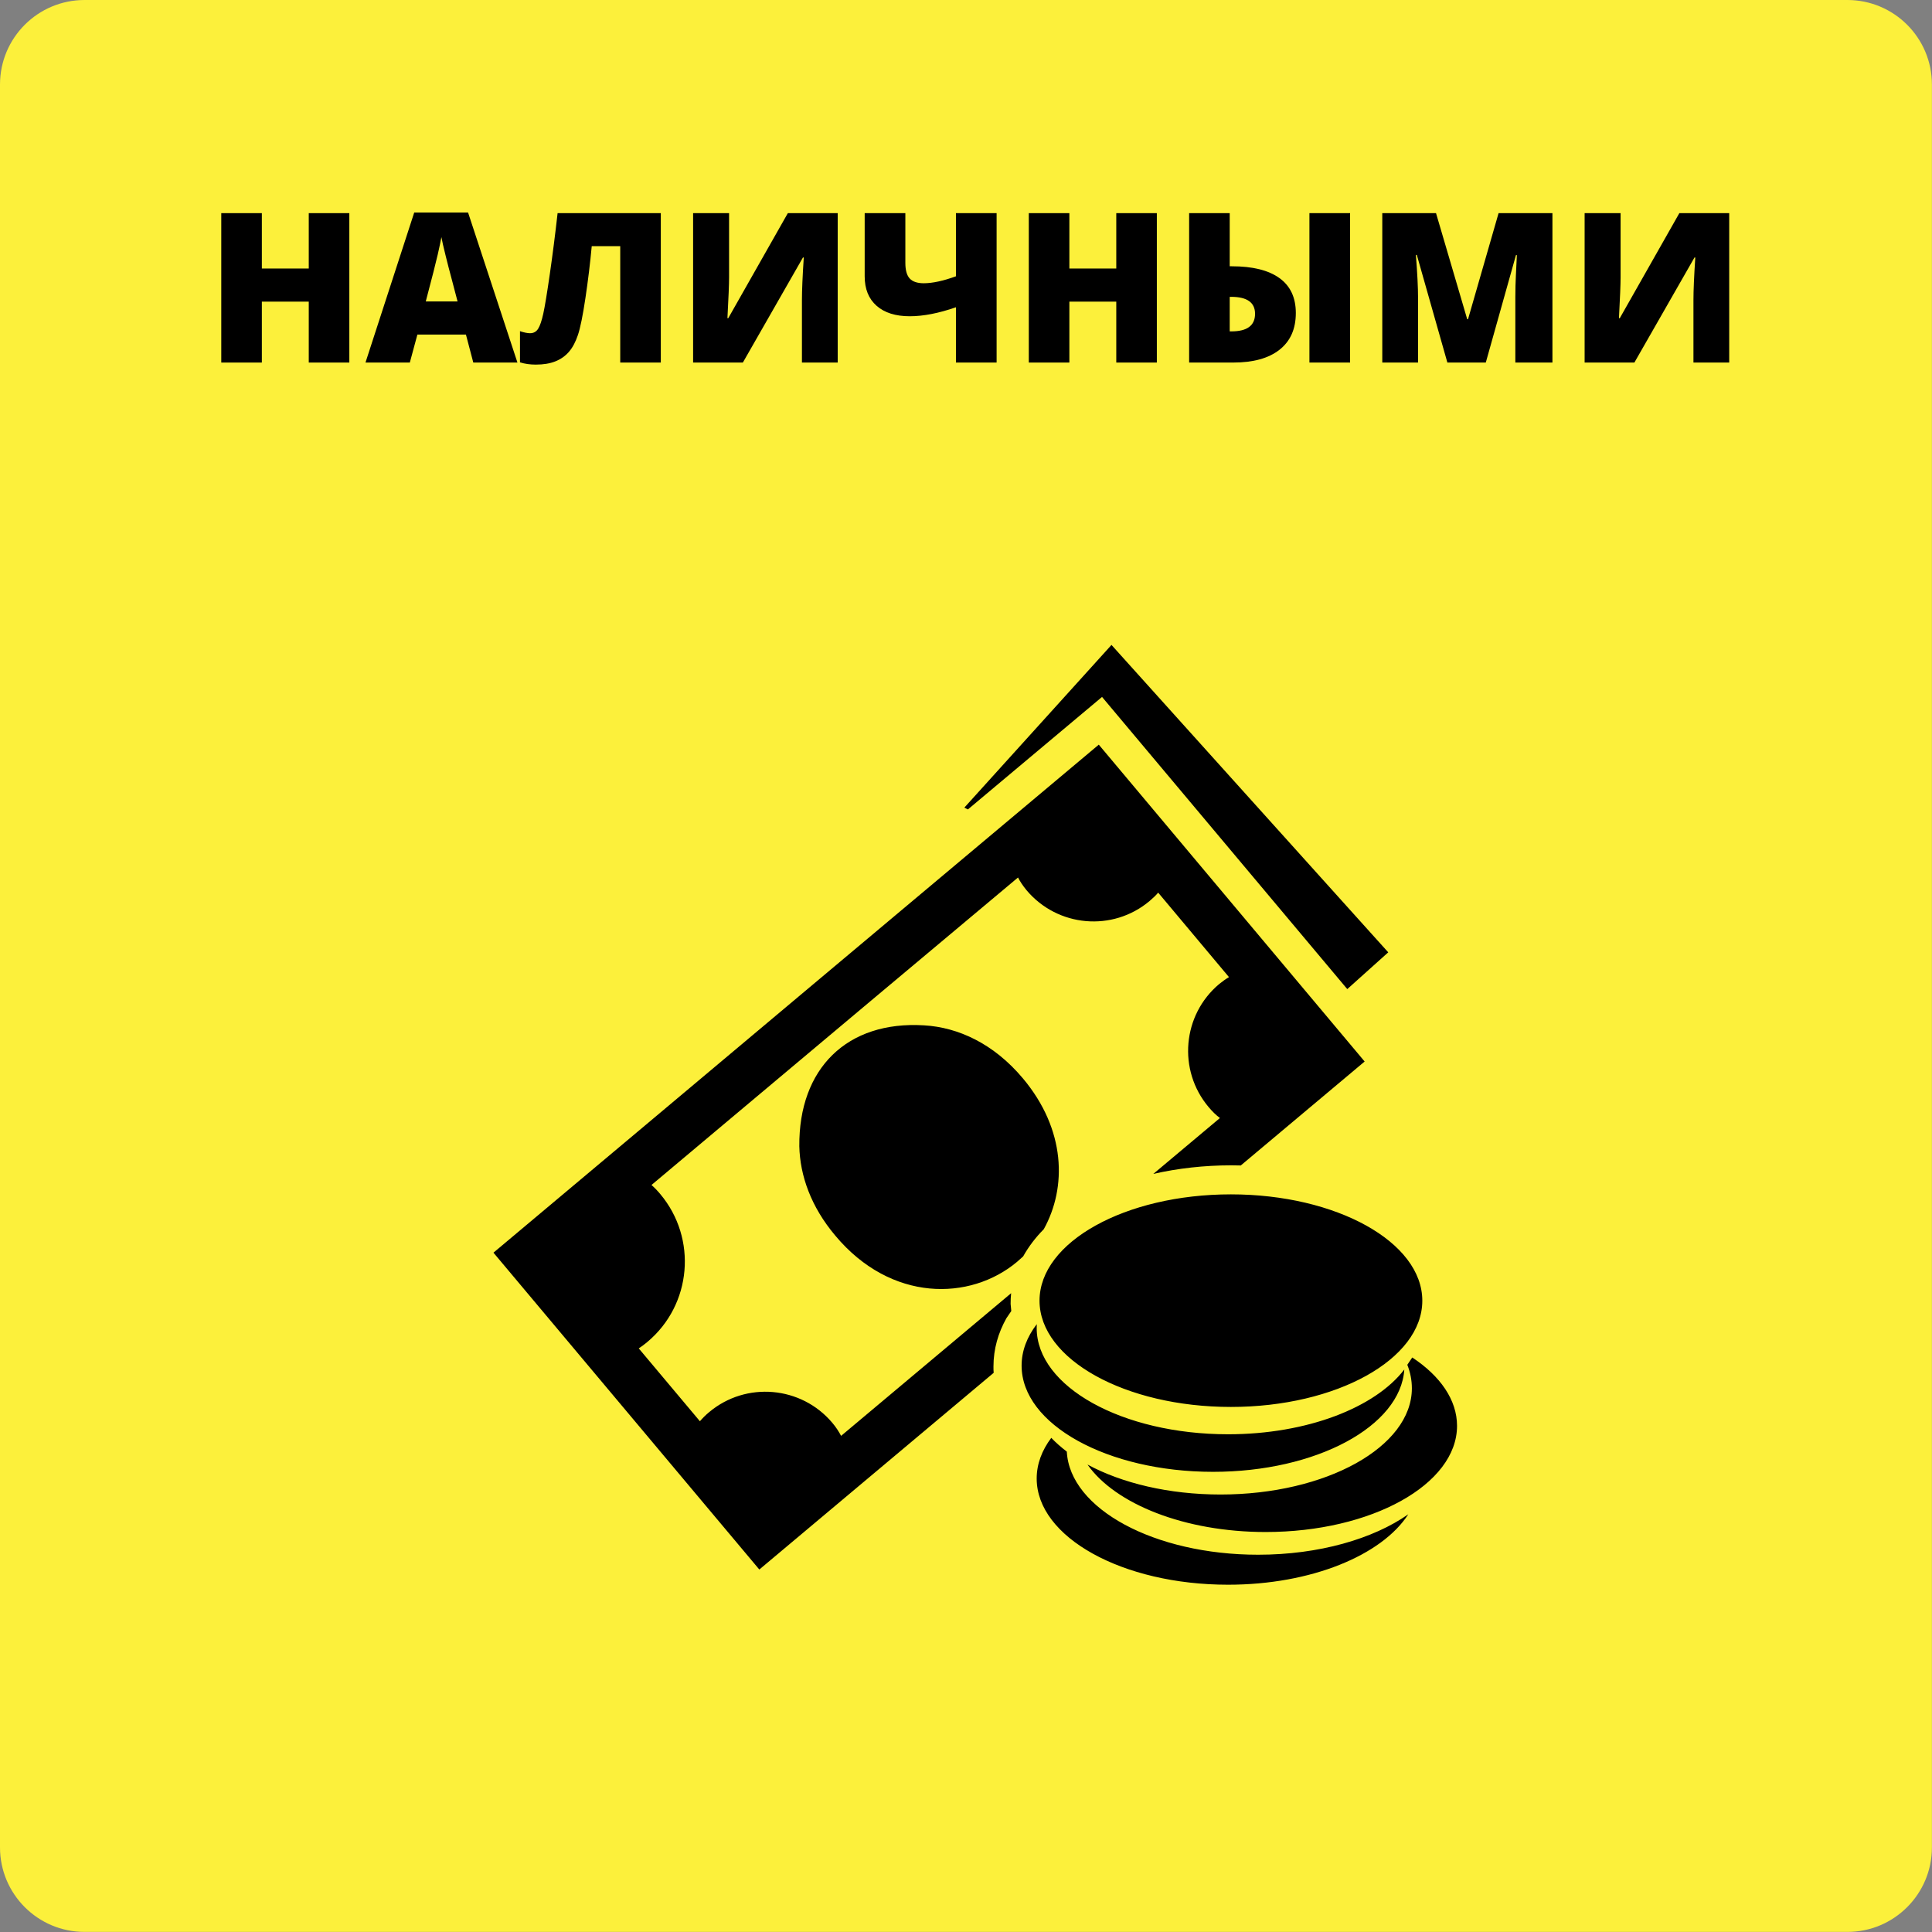 <?xml version="1.0" standalone="no"?>
<!DOCTYPE svg PUBLIC "-//W3C//DTD SVG 1.1//EN" "http://www.w3.org/Graphics/SVG/1.1/DTD/svg11.dtd">
<!--Generator: Xara Designer (www.xara.com), SVG filter version: 3.0.2.2-->
<svg stroke-width="0.501" stroke-linejoin="bevel" fill-rule="evenodd" xmlns:xlink="http://www.w3.org/1999/xlink" xmlns="http://www.w3.org/2000/svg" version="1.1" overflow="visible" width="142.5pt" height="142.5pt" viewBox="0 0 142.5 142.5">
 <rect x="0" y="0" width="142.5" height="142.5" fill="#808080" stroke="none"/>
 <defs>
  <marker id="DefaultArrow2" markerUnits="strokeWidth" viewBox="0 0 1 1" markerWidth="1" markerHeight="1" overflow="visible" orient="auto">
   <!-- REF_ARROW_STRAIGHT (-2) -->
   <g transform="scale(0.009)">
    <!-- 1/108 -->
    <path d="M -9 54 L -9 -54 L 117 0 z"/>
   </g>
  </marker>
  <marker id="DefaultArrow3" markerUnits="strokeWidth" viewBox="0 0 1 1" markerWidth="1" markerHeight="1" overflow="visible" orient="auto">
   <!-- REF_ARROW_ANGLED -->
   <g transform="scale(0.009)">
    <path d="M -27 54 L -9 0 L -27 -54 L 135 0 z"/>
   </g>
  </marker>
  <marker id="DefaultArrow4" markerUnits="strokeWidth" viewBox="0 0 1 1" markerWidth="1" markerHeight="1" overflow="visible" orient="auto">
   <!-- REF_ARROW_ROUNDED -->
   <g transform="scale(0.009)">
    <path d="M -9,0 L -9,-45 C -9,-51.708 2.808,-56.580 9,-54 L 117,-9 C 120.916,-7.369 126.000,-4.242 126,0 C 126,4.242 120.916,7.369 117,9 L 9,54 C 2.808,56.580 -9,51.708 -9,45 z"/>
   </g>
  </marker>
  <marker id="DefaultArrow5" markerUnits="strokeWidth" viewBox="0 0 1 1" markerWidth="1" markerHeight="1" overflow="visible" orient="auto">
   <!-- REF_ARROW_SPOT -->
   <g transform="scale(0.009)">
    <path d="M -54, 0 C -54,29.807 -29.807,54 0,54 C 29.807,54 54,29.807 54,0 C 54,-29.807 29.807,-54 0,-54 C -29.807,-54 -54,-29.807 -54,0 z"/>
   </g>
  </marker>
  <marker id="DefaultArrow6" markerUnits="strokeWidth" viewBox="0 0 1 1" markerWidth="1" markerHeight="1" overflow="visible" orient="auto">
   <!-- REF_ARROW_DIAMOND -->
   <g transform="scale(0.009)">
    <path d="M -63,0 L 0,63 L 63,0 L 0,-63 z"/>
   </g>
  </marker>
  <marker id="DefaultArrow7" markerUnits="strokeWidth" viewBox="0 0 1 1" markerWidth="1" markerHeight="1" overflow="visible" orient="auto">
   <!-- REF_ARROW_FEATHER -->
   <g transform="scale(0.009)">
    <path d="M 18,-54 L 108,-54 L 63,0 L 108,54 L 18, 54 L -36,0 z"/>
   </g>
  </marker>
  <marker id="DefaultArrow8" markerUnits="strokeWidth" viewBox="0 0 1 1" markerWidth="1" markerHeight="1" overflow="visible" orient="auto">
   <!-- REF_ARROW_FEATHER2 -->
   <g transform="scale(0.009)">
    <path d="M -36,0 L 18,-54 L 54,-54 L 18,-18 L 27,-18 L 63,-54 L 99,-54 L 63,-18 L 72,-18 L 108,-54 L 144,-54 L 90,0 L 144,54 L 108,54 L 72,18 L 63,18 L 99,54 L 63,54 L 27,18 L 18,18 L 54,54 L 18,54 z"/>
   </g>
  </marker>
  <marker id="DefaultArrow9" markerUnits="strokeWidth" viewBox="0 0 1 1" markerWidth="1" markerHeight="1" overflow="visible" orient="auto">
   <!-- REF_ARROW_HOLLOWDIAMOND -->
   <g transform="scale(0.009)">
    <path d="M 0,45 L -45,0 L 0, -45 L 45, 0 z M 0, 63 L-63, 0 L 0, -63 L 63, 0 z"/>
   </g>
  </marker>
  <filter id="StainedFilter">
   <feBlend mode="multiply" in2="BackgroundImage" in="SourceGraphic" result="blend"/>
   <feComposite in="blend" in2="SourceAlpha" operator="in" result="comp"/>
  </filter>
  <filter id="BleachFilter">
   <feBlend mode="screen" in2="BackgroundImage" in="SourceGraphic" result="blend"/>
   <feComposite in="blend" in2="SourceAlpha" operator="in" result="comp"/>
  </filter>
  <filter id="InvertTransparencyBitmapFilter">
   <feComponentTransfer>
    <feFuncR type="gamma" amplitude="1.055" exponent=".417" offset="-0.055"/>
    <feFuncG type="gamma" amplitude="1.055" exponent=".417" offset="-0.055"/>
    <feFuncB type="gamma" amplitude="1.055" exponent=".417" offset="-0.055"/>
   </feComponentTransfer>
   <feComponentTransfer>
    <feFuncR type="linear" slope="-1" intercept="1"/>
    <feFuncG type="linear" slope="-1" intercept="1"/>
    <feFuncB type="linear" slope="-1" intercept="1"/>
    <feFuncA type="linear" slope="1" intercept="0"/>
   </feComponentTransfer>
   <feComponentTransfer>
    <feFuncR type="gamma" amplitude="1" exponent="2.4" offset="0"/>
    <feFuncG type="gamma" amplitude="1" exponent="2.4" offset="0"/>
    <feFuncB type="gamma" amplitude="1" exponent="2.4" offset="0"/>
   </feComponentTransfer>
  </filter>
 </defs>
 <g id="Document" fill="none" stroke="black" font-family="Times New Roman" font-size="16" transform="scale(1 -1)">
  <g id="Spread" transform="translate(0 -142.5)">
   <g id="Layer 1">
    <g id="Group" stroke="none">
     <path d="M 0,136.265 L 0,6.241 C 0,2.799 2.793,0.006 6.235,0.006 L 136.259,0.006 C 139.701,0.006 142.494,2.799 142.494,6.241 L 142.494,136.265 C 142.494,139.707 139.701,142.5 136.259,142.5 L 6.235,142.5 C 2.793,142.5 0,139.707 0,136.265 Z" fill="#fcf03b" stroke-width="0.5" stroke-linecap="round" stroke-linejoin="miter" marker-start="none" marker-end="none" stroke-miterlimit="79.84"/>
     <path d="M 16.321,115.759 L 16.321,126.779 L 19.314,126.779 L 19.314,122.694 L 22.774,122.694 L 22.774,126.779 L 25.766,126.779 L 25.766,115.759 L 22.774,115.759 L 22.774,120.252 L 19.314,120.252 L 19.314,115.759 L 16.321,115.759 Z" fill-rule="nonzero" fill="#000000" stroke-width="0" marker-start="none" marker-end="none" stroke-miterlimit="79.84"/>
     <path d="M 26.957,115.759 L 30.552,126.825 L 34.524,126.825 L 38.165,115.759 L 34.909,115.759 L 34.366,117.824 L 30.786,117.824 L 30.228,115.759 L 26.957,115.759 Z M 33.748,120.267 L 33.273,122.076 C 33.163,122.478 33.028,122.998 32.87,123.636 C 32.711,124.274 32.607,124.732 32.557,125.008 C 32.512,124.752 32.423,124.33 32.29,123.742 C 32.156,123.154 31.861,121.995 31.404,120.267 L 33.748,120.267 Z" fill-rule="nonzero" fill="#000000" stroke-width="0" marker-start="none" marker-end="none" stroke-miterlimit="79.84"/>
     <path d="M 38.353,115.774 L 38.353,118.073 C 38.655,117.973 38.901,117.922 39.092,117.922 C 39.353,117.922 39.553,118.032 39.691,118.25 C 39.829,118.469 39.956,118.841 40.072,119.366 C 40.187,119.891 40.348,120.866 40.554,122.291 C 40.76,123.715 40.951,125.212 41.127,126.779 L 48.74,126.779 L 48.74,115.759 L 45.747,115.759 L 45.747,124.345 L 43.645,124.345 C 43.529,123.093 43.374,121.819 43.181,120.523 C 42.988,119.227 42.803,118.317 42.627,117.794 C 42.451,117.272 42.229,116.856 41.96,116.547 C 41.691,116.238 41.358,116.004 40.961,115.846 C 40.564,115.687 40.084,115.608 39.522,115.608 C 39.094,115.608 38.705,115.663 38.353,115.774 Z" fill-rule="nonzero" fill="#000000" stroke-width="0" marker-start="none" marker-end="none" stroke-miterlimit="79.84"/>
     <path d="M 51.122,115.759 L 51.122,126.779 L 53.775,126.779 L 53.775,122.046 C 53.775,121.543 53.735,120.538 53.654,119.03 L 53.714,119.03 L 58.109,126.779 L 61.787,126.779 L 61.787,115.759 L 59.149,115.759 L 59.149,120.372 C 59.149,121.071 59.194,122.116 59.285,123.508 L 59.224,123.508 L 54.792,115.759 L 51.122,115.759 Z" fill-rule="nonzero" fill="#000000" stroke-width="0" marker-start="none" marker-end="none" stroke-miterlimit="79.84"/>
     <path d="M 70.508,115.759 L 70.508,119.837 C 69.236,119.395 68.101,119.174 67.101,119.174 C 66.056,119.174 65.24,119.431 64.655,119.946 C 64.069,120.462 63.777,121.186 63.777,122.121 L 63.777,126.779 L 66.777,126.779 L 66.777,123.108 C 66.777,122.571 66.885,122.186 67.101,121.955 C 67.317,121.724 67.661,121.609 68.133,121.608 C 68.777,121.609 69.568,121.779 70.508,122.121 L 70.508,126.779 L 73.508,126.779 L 73.508,115.759 L 70.508,115.759 Z" fill-rule="nonzero" fill="#000000" stroke-width="0" marker-start="none" marker-end="none" stroke-miterlimit="79.84"/>
     <path d="M 75.882,115.759 L 75.882,126.779 L 78.874,126.779 L 78.874,122.694 L 82.334,122.694 L 82.334,126.779 L 85.326,126.779 L 85.326,115.759 L 82.334,115.759 L 82.334,120.252 L 78.874,120.252 L 78.874,115.759 L 75.882,115.759 Z" fill-rule="nonzero" fill="#000000" stroke-width="0" marker-start="none" marker-end="none" stroke-miterlimit="79.84"/>
     <path d="M 87.708,115.759 L 87.708,126.779 L 90.701,126.779 L 90.701,122.86 L 90.851,122.86 C 92.389,122.86 93.561,122.57 94.368,121.989 C 95.174,121.409 95.577,120.551 95.577,119.415 C 95.577,118.239 95.177,117.336 94.375,116.705 C 93.574,116.074 92.437,115.759 90.964,115.759 L 87.708,115.759 Z M 96.58,115.759 L 96.58,126.779 L 99.58,126.779 L 99.58,115.759 L 96.58,115.759 Z M 92.57,119.355 C 92.57,120.189 91.982,120.606 90.806,120.606 L 90.701,120.606 L 90.701,118.058 L 90.821,118.058 C 91.987,118.058 92.57,118.49 92.57,119.355 Z" fill-rule="nonzero" fill="#000000" stroke-width="0" marker-start="none" marker-end="none" stroke-miterlimit="79.84"/>
     <path d="M 101.954,115.759 L 101.954,126.779 L 105.918,126.779 L 108.218,118.955 L 108.278,118.955 L 110.532,126.779 L 114.504,126.779 L 114.504,115.759 L 111.768,115.759 L 111.768,120.591 C 111.768,120.842 111.771,121.121 111.779,121.428 C 111.786,121.734 111.82,122.485 111.881,123.681 L 111.813,123.681 L 109.589,115.759 L 106.755,115.759 L 104.502,123.697 L 104.434,123.697 C 104.539,122.345 104.592,121.294 104.592,120.546 L 104.592,115.759 L 101.954,115.759 Z" fill-rule="nonzero" fill="#000000" stroke-width="0" marker-start="none" marker-end="none" stroke-miterlimit="79.84"/>
     <path d="M 116.878,115.759 L 116.878,126.779 L 119.531,126.779 L 119.531,122.046 C 119.531,121.543 119.491,120.538 119.41,119.03 L 119.471,119.03 L 123.865,126.779 L 127.543,126.779 L 127.543,115.759 L 124.905,115.759 L 124.905,120.372 C 124.905,121.071 124.95,122.116 125.041,123.508 L 124.981,123.508 L 120.549,115.759 L 116.878,115.759 Z" fill-rule="nonzero" fill="#000000" stroke-width="0" marker-start="none" marker-end="none" stroke-miterlimit="79.84"/>
     <path d="M 76.464,33.447 C 76.464,34.508 76.844,35.522 77.54,36.448 C 77.868,36.101 78.262,35.76 78.686,35.43 C 78.904,31.213 85.145,27.827 92.797,27.827 C 97.284,27.827 101.286,28.995 103.873,30.81 C 101.92,27.784 96.711,25.615 90.581,25.615 C 82.783,25.615 76.464,29.12 76.464,33.447 Z M 56.006,26.736 L 36.397,50.106 L 47.609,59.515 L 59.908,69.841 L 81.044,87.576 L 100.653,64.205 L 91.516,56.537 C 91.274,56.539 91.043,56.548 90.812,56.548 C 88.808,56.548 86.867,56.326 85.066,55.915 L 89.979,60.037 C 89.701,60.243 89.429,60.506 89.144,60.846 C 86.852,63.563 87.207,67.645 89.93,69.924 C 90.179,70.126 90.416,70.294 90.647,70.43 L 85.425,76.661 C 85.246,76.451 85.039,76.254 84.79,76.043 C 82.07,73.757 78.007,74.115 75.717,76.838 C 75.445,77.169 75.237,77.479 75.087,77.778 L 64.176,68.634 L 52.888,59.159 L 48.053,55.098 C 48.266,54.911 48.489,54.683 48.702,54.426 C 51.446,51.152 51.024,46.269 47.755,43.527 C 47.535,43.339 47.318,43.181 47.113,43.045 L 51.624,37.672 C 51.813,37.893 52.035,38.12 52.305,38.343 C 55.028,40.629 59.102,40.27 61.389,37.557 C 61.672,37.224 61.874,36.901 62.038,36.594 L 74.578,47.116 C 74.549,46.856 74.54,46.588 74.54,46.326 L 74.59,45.801 L 74.231,45.272 C 73.628,44.198 73.276,43.004 73.276,41.71 C 73.276,41.552 73.276,41.392 73.291,41.243 L 56.006,26.736 Z M 80.21,34.478 C 82.744,33.108 86.208,32.268 90.025,32.268 C 97.813,32.268 104.136,35.781 104.136,40.103 C 104.136,40.699 104.021,41.277 103.8,41.836 L 104.164,42.376 C 106.227,41.016 107.468,39.245 107.468,37.333 C 107.468,33.004 101.146,29.502 93.352,29.502 C 87.376,29.502 82.257,31.566 80.21,34.478 Z M 75.351,41.774 C 75.351,42.856 75.748,43.895 76.471,44.834 C 76.464,44.74 76.464,44.645 76.464,44.545 C 76.464,40.219 82.783,36.711 90.581,36.711 C 96.416,36.711 101.431,38.683 103.579,41.489 C 103.304,37.294 97.082,33.941 89.472,33.941 C 81.679,33.941 75.351,37.442 75.351,41.774 Z M 76.673,46.563 C 76.673,50.89 82.995,54.407 90.789,54.407 C 98.575,54.407 104.906,50.89 104.906,46.563 C 104.906,42.241 98.575,38.727 90.789,38.727 C 82.995,38.727 76.673,42.241 76.673,46.563 Z M 61.614,51.358 C 59.813,53.49 59.006,55.795 58.956,57.948 C 58.905,63.693 62.474,67.219 68.156,66.873 C 70.664,66.729 73.291,65.53 75.445,62.964 C 78.618,59.184 78.696,54.92 76.986,51.835 C 76.383,51.229 75.876,50.562 75.466,49.832 C 75.313,49.693 75.165,49.563 75.017,49.43 C 71.556,46.532 65.723,46.447 61.614,51.358 Z M 99.372,69.546 L 92.27,78.007 L 81.284,91.096 L 71.389,82.797 L 71.128,82.932 L 81.981,94.932 L 102.394,72.258 L 99.372,69.546 Z" fill="#000000" stroke-width="0" marker-start="none" marker-end="none" stroke-miterlimit="79.84"/>
    </g>
   </g>
  </g>
 </g>
</svg>

